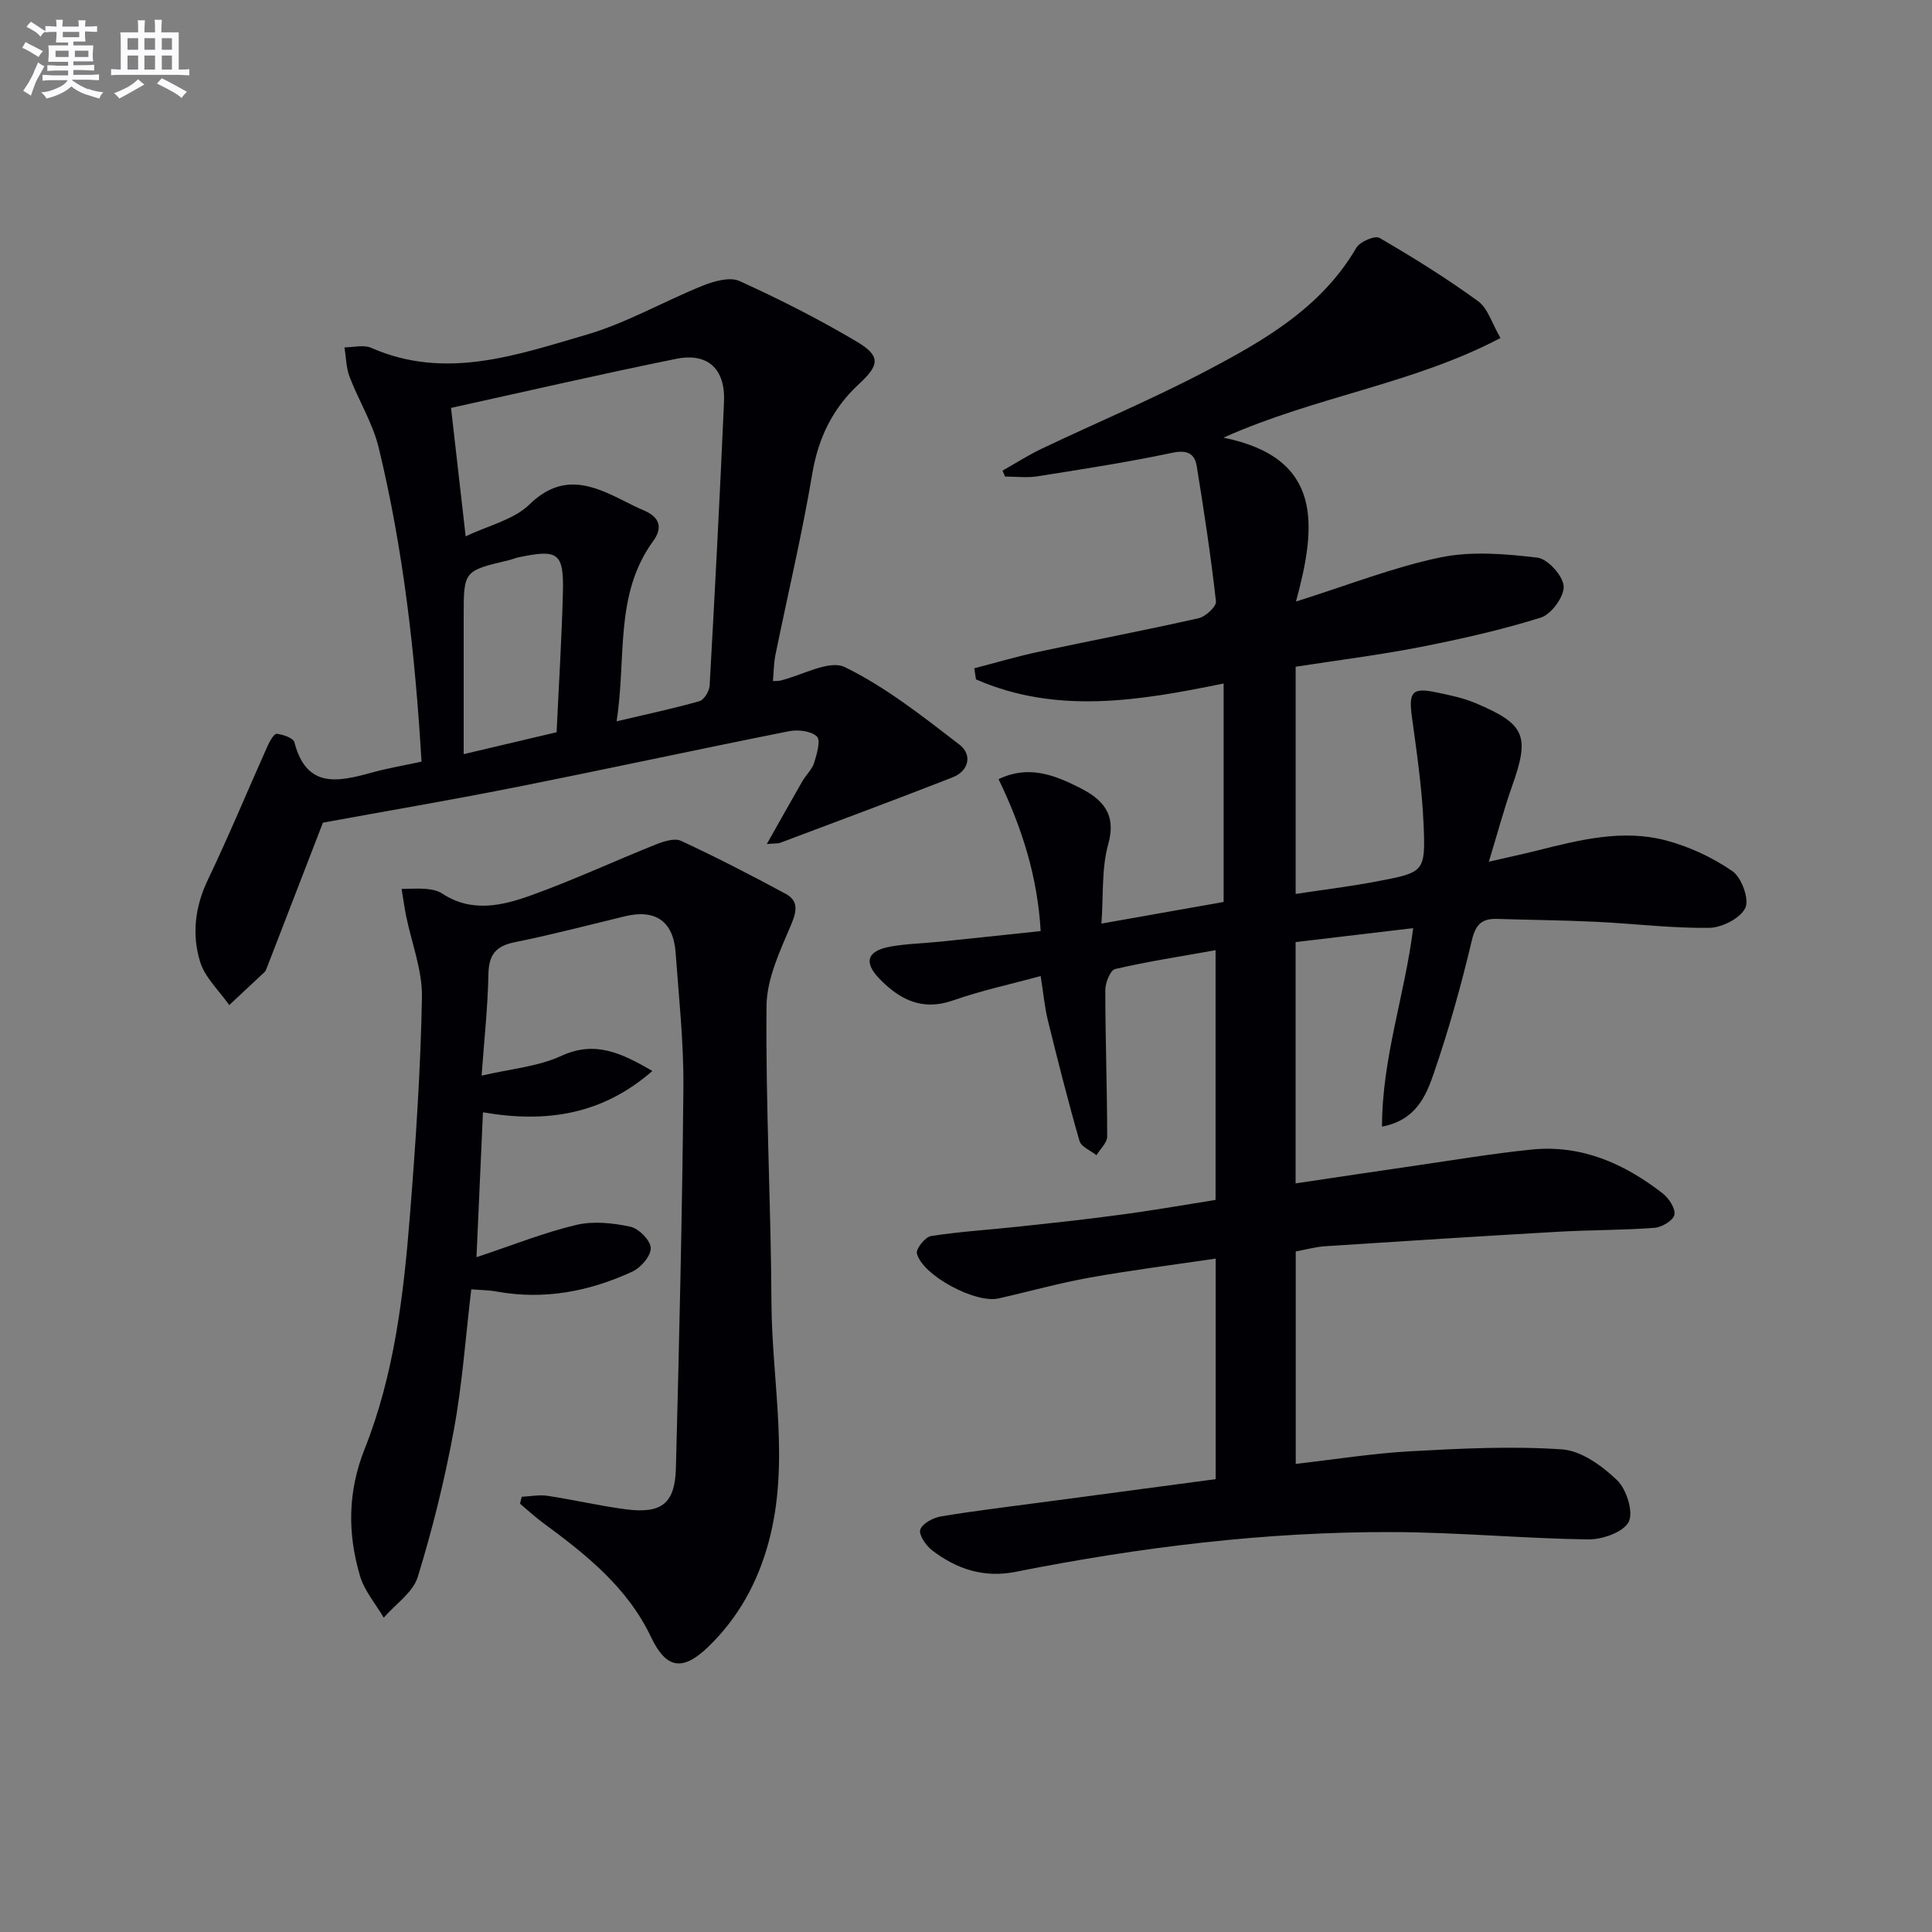 <svg enable-background="new 0 0 400 400" viewBox="0 0 400 400" xmlns="http://www.w3.org/2000/svg"><rect x="0" y="0" width="400" height="400" fill="#808080" stroke="none"/><g fill="#010105"><path d="m251.67 248.43c0-17.01 0-34.1 0-51.7-7.18 1.28-14.05 2.34-20.8 3.9-.99.23-2.03 2.84-2.03 4.35.01 10.11.38 20.22.39 30.33 0 1.29-1.45 2.58-2.22 3.86-1.21-.97-3.16-1.72-3.51-2.94-2.38-8.25-4.48-16.59-6.54-24.93-.67-2.72-.92-5.54-1.5-9.22-6.22 1.7-12.32 3-18.15 5.05-6.38 2.24-11.03-.17-15.21-4.47-3.36-3.45-2.58-5.81 2.26-6.68 3.42-.61 6.94-.67 10.41-1.03 6.76-.69 13.51-1.42 20.69-2.18-.65-11.24-3.84-21.37-8.72-31.45 6.13-2.97 11.48-.9 16.68 1.71 4.79 2.41 7.81 5.39 6.02 11.79-1.39 4.97-.97 10.44-1.4 16.4 8.9-1.58 17.01-3.01 25.3-4.48 0-15.13 0-29.91 0-45.23-17.36 3.56-34.54 6.47-51.27-.85-.12-.77-.24-1.53-.36-2.3 4.45-1.15 8.87-2.46 13.36-3.42 11.03-2.36 22.11-4.46 33.11-6.95 1.44-.33 3.69-2.43 3.57-3.48-1.05-9.35-2.46-18.66-3.97-27.95-.43-2.65-1.94-3.47-5.05-2.82-9.25 1.96-18.61 3.4-27.96 4.88-2.18.34-4.45.05-6.68.05-.18-.41-.35-.82-.53-1.23 2.73-1.54 5.38-3.24 8.2-4.58 11.4-5.42 23.07-10.32 34.23-16.2 11.93-6.28 23.66-13.07 30.83-25.37.73-1.26 3.85-2.58 4.78-2.04 6.99 4.06 13.89 8.35 20.42 13.11 2.04 1.48 2.88 4.62 4.64 7.62-18.18 9.56-38.19 12.06-57.36 20.63 20.73 4.2 19.28 18.26 15.02 33.93 10.91-3.43 20.24-7.13 29.92-9.14 6.43-1.33 13.43-.73 20.05.05 2.15.26 5.3 3.74 5.45 5.91.14 2.13-2.54 5.81-4.71 6.5-8.19 2.57-16.63 4.46-25.08 6.12-8.45 1.65-17.01 2.71-25.7 4.06v47.04c5.76-.88 11.42-1.56 17-2.63 9.61-1.83 9.9-1.94 9.49-11.69-.31-7.44-1.4-14.86-2.41-22.26-.71-5.23.01-6.21 5.02-5.16 2.74.57 5.55 1.14 8.11 2.22 10.37 4.36 11.3 6.78 7.61 17.18-1.69 4.76-2.99 9.67-4.82 15.67 4.19-.97 7.2-1.61 10.18-2.36 8.72-2.19 17.56-4.41 26.48-2.05 4.85 1.28 9.67 3.53 13.79 6.38 1.89 1.31 3.51 5.82 2.65 7.6-1.04 2.15-4.85 4.09-7.49 4.12-7.79.1-15.59-.88-23.4-1.25-6.81-.33-13.62-.38-20.43-.6-3.1-.1-4.48 1-5.28 4.37-2.22 9.35-4.81 18.64-7.94 27.72-1.59 4.62-3.73 9.62-10.68 10.91.02-14.26 4.71-27.15 6.45-41.09-8.23.98-16.2 1.92-24.34 2.89v49.96c8.37-1.24 16.49-2.48 24.61-3.65 8.05-1.17 16.09-2.52 24.18-3.35 10.34-1.07 19.24 2.87 27.21 9.07 1.28 1 2.69 3.14 2.43 4.43-.23 1.17-2.61 2.59-4.13 2.7-6.62.5-13.28.43-19.92.81-16.1.92-32.19 1.95-48.27 3-1.97.13-3.91.68-6.08 1.08v43.98c8.18-.93 16.02-2.19 23.91-2.62 10.4-.57 20.87-1.09 31.22-.38 3.98.27 8.3 3.4 11.38 6.36 1.97 1.88 3.46 6.6 2.42 8.65-1.09 2.14-5.48 3.67-8.41 3.63-13.46-.19-26.91-1.47-40.37-1.52-26.34-.1-52.39 3.12-78.2 8.24-6.58 1.3-12.16-.6-17.22-4.44-1.28-.98-2.83-3.25-2.47-4.31.44-1.29 2.69-2.47 4.32-2.74 7.37-1.22 14.79-2.1 22.19-3.09 11.49-1.54 22.98-3.07 34.65-4.62 0-15.13 0-29.89 0-45.66-8.86 1.31-17.5 2.4-26.06 3.93-6.36 1.14-12.6 2.9-18.91 4.32-4.75 1.08-15.75-4.76-16.89-9.32-.24-.95 1.73-3.41 2.93-3.6 6.06-.94 12.21-1.31 18.32-1.97 6.78-.73 13.56-1.45 20.31-2.37 6.71-.86 13.38-2.04 20.28-3.14z"/><path d="m108.02 309.89c1.78-.08 3.61-.46 5.34-.2 5.41.82 10.76 2.08 16.18 2.79 7.45.97 10.21-1.16 10.4-8.56.68-26.27 1.31-52.54 1.55-78.82.08-9.28-.94-18.58-1.61-27.87-.47-6.51-4.19-9.05-10.51-7.52-7.59 1.83-15.14 3.82-22.78 5.36-3.96.8-5.39 2.59-5.47 6.65-.13 6.93-.9 13.84-1.41 20.98 6-1.41 11.66-1.86 16.5-4.09 7.07-3.25 12.51-.54 18.86 3.12-10.23 8.94-21.77 10.87-35.08 8.56-.43 9.69-.86 19.25-1.34 30 7.57-2.52 13.99-5.1 20.64-6.68 3.54-.84 7.58-.41 11.2.36 1.75.37 4.17 2.81 4.24 4.4.07 1.62-2.04 4.09-3.78 4.89-8.91 4.12-18.27 5.93-28.12 4.14-1.62-.3-3.3-.3-5.26-.46-1.17 9.84-1.85 19.6-3.61 29.16-1.89 10.25-4.4 20.44-7.47 30.39-1 3.23-4.62 5.64-7.04 8.43-1.69-2.88-4.02-5.57-4.93-8.68-2.57-8.77-2.55-17.37.98-26.26 6.12-15.39 8.06-31.81 9.36-48.21 1.2-15.07 2.22-30.18 2.5-45.29.1-5.59-2.14-11.23-3.28-16.85-.37-1.85-.63-3.72-.93-5.58 1.69-.02 3.38-.15 5.06-.01 1.14.1 2.41.34 3.33.95 6.13 4.05 12.5 2.52 18.53.34 8.71-3.14 17.13-7.06 25.74-10.5 1.61-.64 3.86-1.37 5.2-.74 7.33 3.41 14.53 7.12 21.64 10.96 2.61 1.41 2.39 3.44 1.18 6.31-2.29 5.42-5.08 11.23-5.13 16.9-.2 20.45.92 40.91 1.02 61.37.08 16.55 3.88 33.17-.59 49.67-2.26 8.36-6.31 15.72-12.57 21.73-5.29 5.08-8.68 4.42-11.77-2.09-4.9-10.33-13.51-17.13-22.4-23.68-1.65-1.21-3.15-2.62-4.73-3.94.11-.46.24-.95.36-1.43z"/><path d="m160.03 141.01c.77-.04 1.11 0 1.43-.08 4.56-1.07 10.22-4.4 13.46-2.81 8.51 4.16 16.16 10.23 23.74 16.06 2.62 2.02 2.04 5.4-1.45 6.77-11.86 4.64-23.81 9.07-35.73 13.56-.39.15-.86.08-2.72.24 2.76-4.89 5.05-8.99 7.39-13.05.75-1.3 1.98-2.4 2.41-3.77.56-1.79 1.4-4.68.57-5.45-1.23-1.15-3.92-1.46-5.78-1.09-19.03 3.79-37.99 7.9-57.03 11.68-13.5 2.68-27.08 4.98-39.46 7.25-4.03 10.43-7.83 20.27-11.63 30.1-.12.31-.26.65-.49.87-2.42 2.28-4.85 4.54-7.28 6.8-2.08-2.98-5.03-5.69-6.04-9-1.73-5.63-1.05-11.38 1.63-16.97 4.37-9.13 8.24-18.5 12.38-27.74.43-.96 1.34-2.52 1.86-2.46 1.32.16 3.43.86 3.66 1.75 2.5 9.71 9.11 8.19 16.07 6.27 3.31-.91 6.71-1.48 10.25-2.25-1.31-22.23-3.74-43.81-8.86-64.99-1.23-5.08-4.14-9.73-6.03-14.67-.72-1.9-.73-4.07-1.06-6.11 1.85 0 3.97-.59 5.52.09 15.34 6.75 30.04 1.52 44.54-2.7 8.34-2.43 16.06-6.93 24.18-10.19 2.32-.93 5.57-1.84 7.56-.93 8.28 3.76 16.44 7.9 24.26 12.54 4.99 2.97 4.73 4.84.47 8.77-5.45 5.03-8.43 11.15-9.68 18.6-2.12 12.58-5.08 25.01-7.63 37.51-.35 1.75-.35 3.57-.51 5.4zm-63.62-29.96c4.73-2.27 9.94-3.43 13.2-6.6 6.82-6.65 13.05-4.06 19.73-.66 1.33.68 2.68 1.34 4.06 1.93 3.18 1.38 3.86 3.52 1.83 6.31-8.08 11.1-5.5 24.15-7.57 37.31 6.36-1.5 11.82-2.65 17.17-4.18.95-.27 2.02-2.06 2.09-3.2 1.1-19.59 2.12-39.19 2.98-58.79.3-6.76-3.34-10.2-9.88-8.88-15.58 3.15-31.08 6.74-46.64 10.16.99 8.77 1.97 17.29 3.03 26.6zm18.83 40.55c.46-9.94 1.06-19.39 1.3-28.85.21-8.32-.95-9.11-9.27-7.34-.65.14-1.27.41-1.91.57-9.36 2.21-9.36 2.21-9.36 11.62v6.5 22.04c6.73-1.59 12.67-2.99 19.24-4.54z"/></g><path d="m6.8 9.5c.6.3 1.3.7 2.1 1.1-.4.4-.7.8-.9 1.2-.7-.4-1.3-.8-1.8-1.1s-1.1-.6-1.6-.8c.2-.4.5-.8.7-1.2.4.2.8.5 1.5.8zm.9 6.9c-.3.6-.5 1.1-.7 1.7s-.4 1.1-.6 1.7c-.6-.4-1.1-.7-1.6-1 .7-1 1.2-1.8 1.5-2.4.3-.5.6-1.1.8-1.7.3-.6.5-1.2.8-1.8.3.3.8.6 1.3.8-.7 1.3-1.2 2.2-1.5 2.7zm.1-11c.4.3 1 .7 1.7 1.1-.5.2-.8.6-1.1 1.1-.5-.6-1-1-1.4-1.2s-.9-.6-1.5-.8c.2-.4.5-.7.9-1.1.5.3.9.6 1.4.9zm10.5 13c1 .4 2 .6 3.1.7-.4.4-.7.8-.8 1.3-.9-.2-1.9-.6-3-.9-1-.4-2-.9-2.8-1.6-.5.4-1.1.9-1.9 1.3s-1.9.9-3.3 1.2c-.1-.3-.5-.8-1.1-1.3 1 0 2.1-.3 3.2-.8 1.2-.5 1.9-1 2.3-1.7h-3.2c-.4 0-1 0-2 .1v-1.2c1 0 1.7.1 2 .1h3.3v-1h-2.3c-.2 0-.9 0-2 .1v-1.2c1.2 0 1.9.1 2 .1h2.3v-.8h-4.1c0-.7.1-1.2.1-1.6 0-.5 0-1.1-.1-1.8h4.1v-.6h-2.5c0-.6.1-1.1.1-1.6v-.6h-.5c-.4 0-1 0-1.8.1v-1.3c1.2 0 1.9.1 2.1.1h.2c0-.3 0-.8-.1-1.4h1.4c0 .6-.1 1-.1 1.4h3.4c0-.4 0-.8-.1-1.3h1.5c0 .4-.1.9-.1 1.3.7 0 1.5 0 2.5-.1v1.2c-1 0-1.8-.1-2.5-.1v.6c0 .3 0 .8.1 1.5h-2.5v.8h4.1c0 .7-.1 1.3-.1 1.8s0 1 .1 1.5h-4.1v.8h1.4c.8 0 1.8 0 2.9-.1v1.2c-1 0-1.9-.1-2.8-.1h-1.5v1h3.2c.3 0 1 0 2.1-.1v1.2c-1.1 0-1.8-.1-2.1-.1h-3.4l-.1.1c1.4 1 2.4 1.5 3.4 1.9zm-4.1-6.6v-1.3h-2.7v1.3zm2.2-4.1v-1.1h-3.4v1.1zm1.9 4.1v-1.3h-2.8v1.3z" fill="#fbfafc"/><path d="m37 6.7v2.3 5.4c1 0 1.8 0 2.2-.1v1.3c-.6 0-1.5-.1-2.5-.1h-11.9c-.7 0-1.3 0-1.8.1v-1.3c.5 0 1.1.1 2 .1v-5.2c0-1 0-1.8-.1-2.5h3.7c0-1.3 0-2.1-.1-2.5h1.5c0 .4-.1 1.3-.1 2.5h2.2c0-1.2 0-2.1-.1-2.6h1.5c0 .4-.1 1.3-.1 2.6zm-12.3 13.7c-.3-.4-.7-.8-1.1-1.1 1.1-.4 2.1-.9 2.9-1.3.8-.5 1.5-1 2.1-1.6.4.4.9.8 1.3 1.1-2.5 1.4-4.2 2.4-5.2 2.9zm3.9-10.1v-2.4h-2.2v2.4zm0 4.1v-2.9h-2.2v2.9zm3.5-4.1v-2.4h-2.2v2.4zm0 4.1v-2.9h-2.2v2.9zm.4 2.9 1-1.1c.6.3 1.4.7 2.5 1.3s2 1.1 2.7 1.5c-.4.4-.8.8-1.1 1.3-.8-.8-2.5-1.7-5.1-3zm3.1-7v-2.4h-2.1v2.4zm0 4.1v-2.9h-2.1v2.9z" fill="#fbfafc"/></svg>
